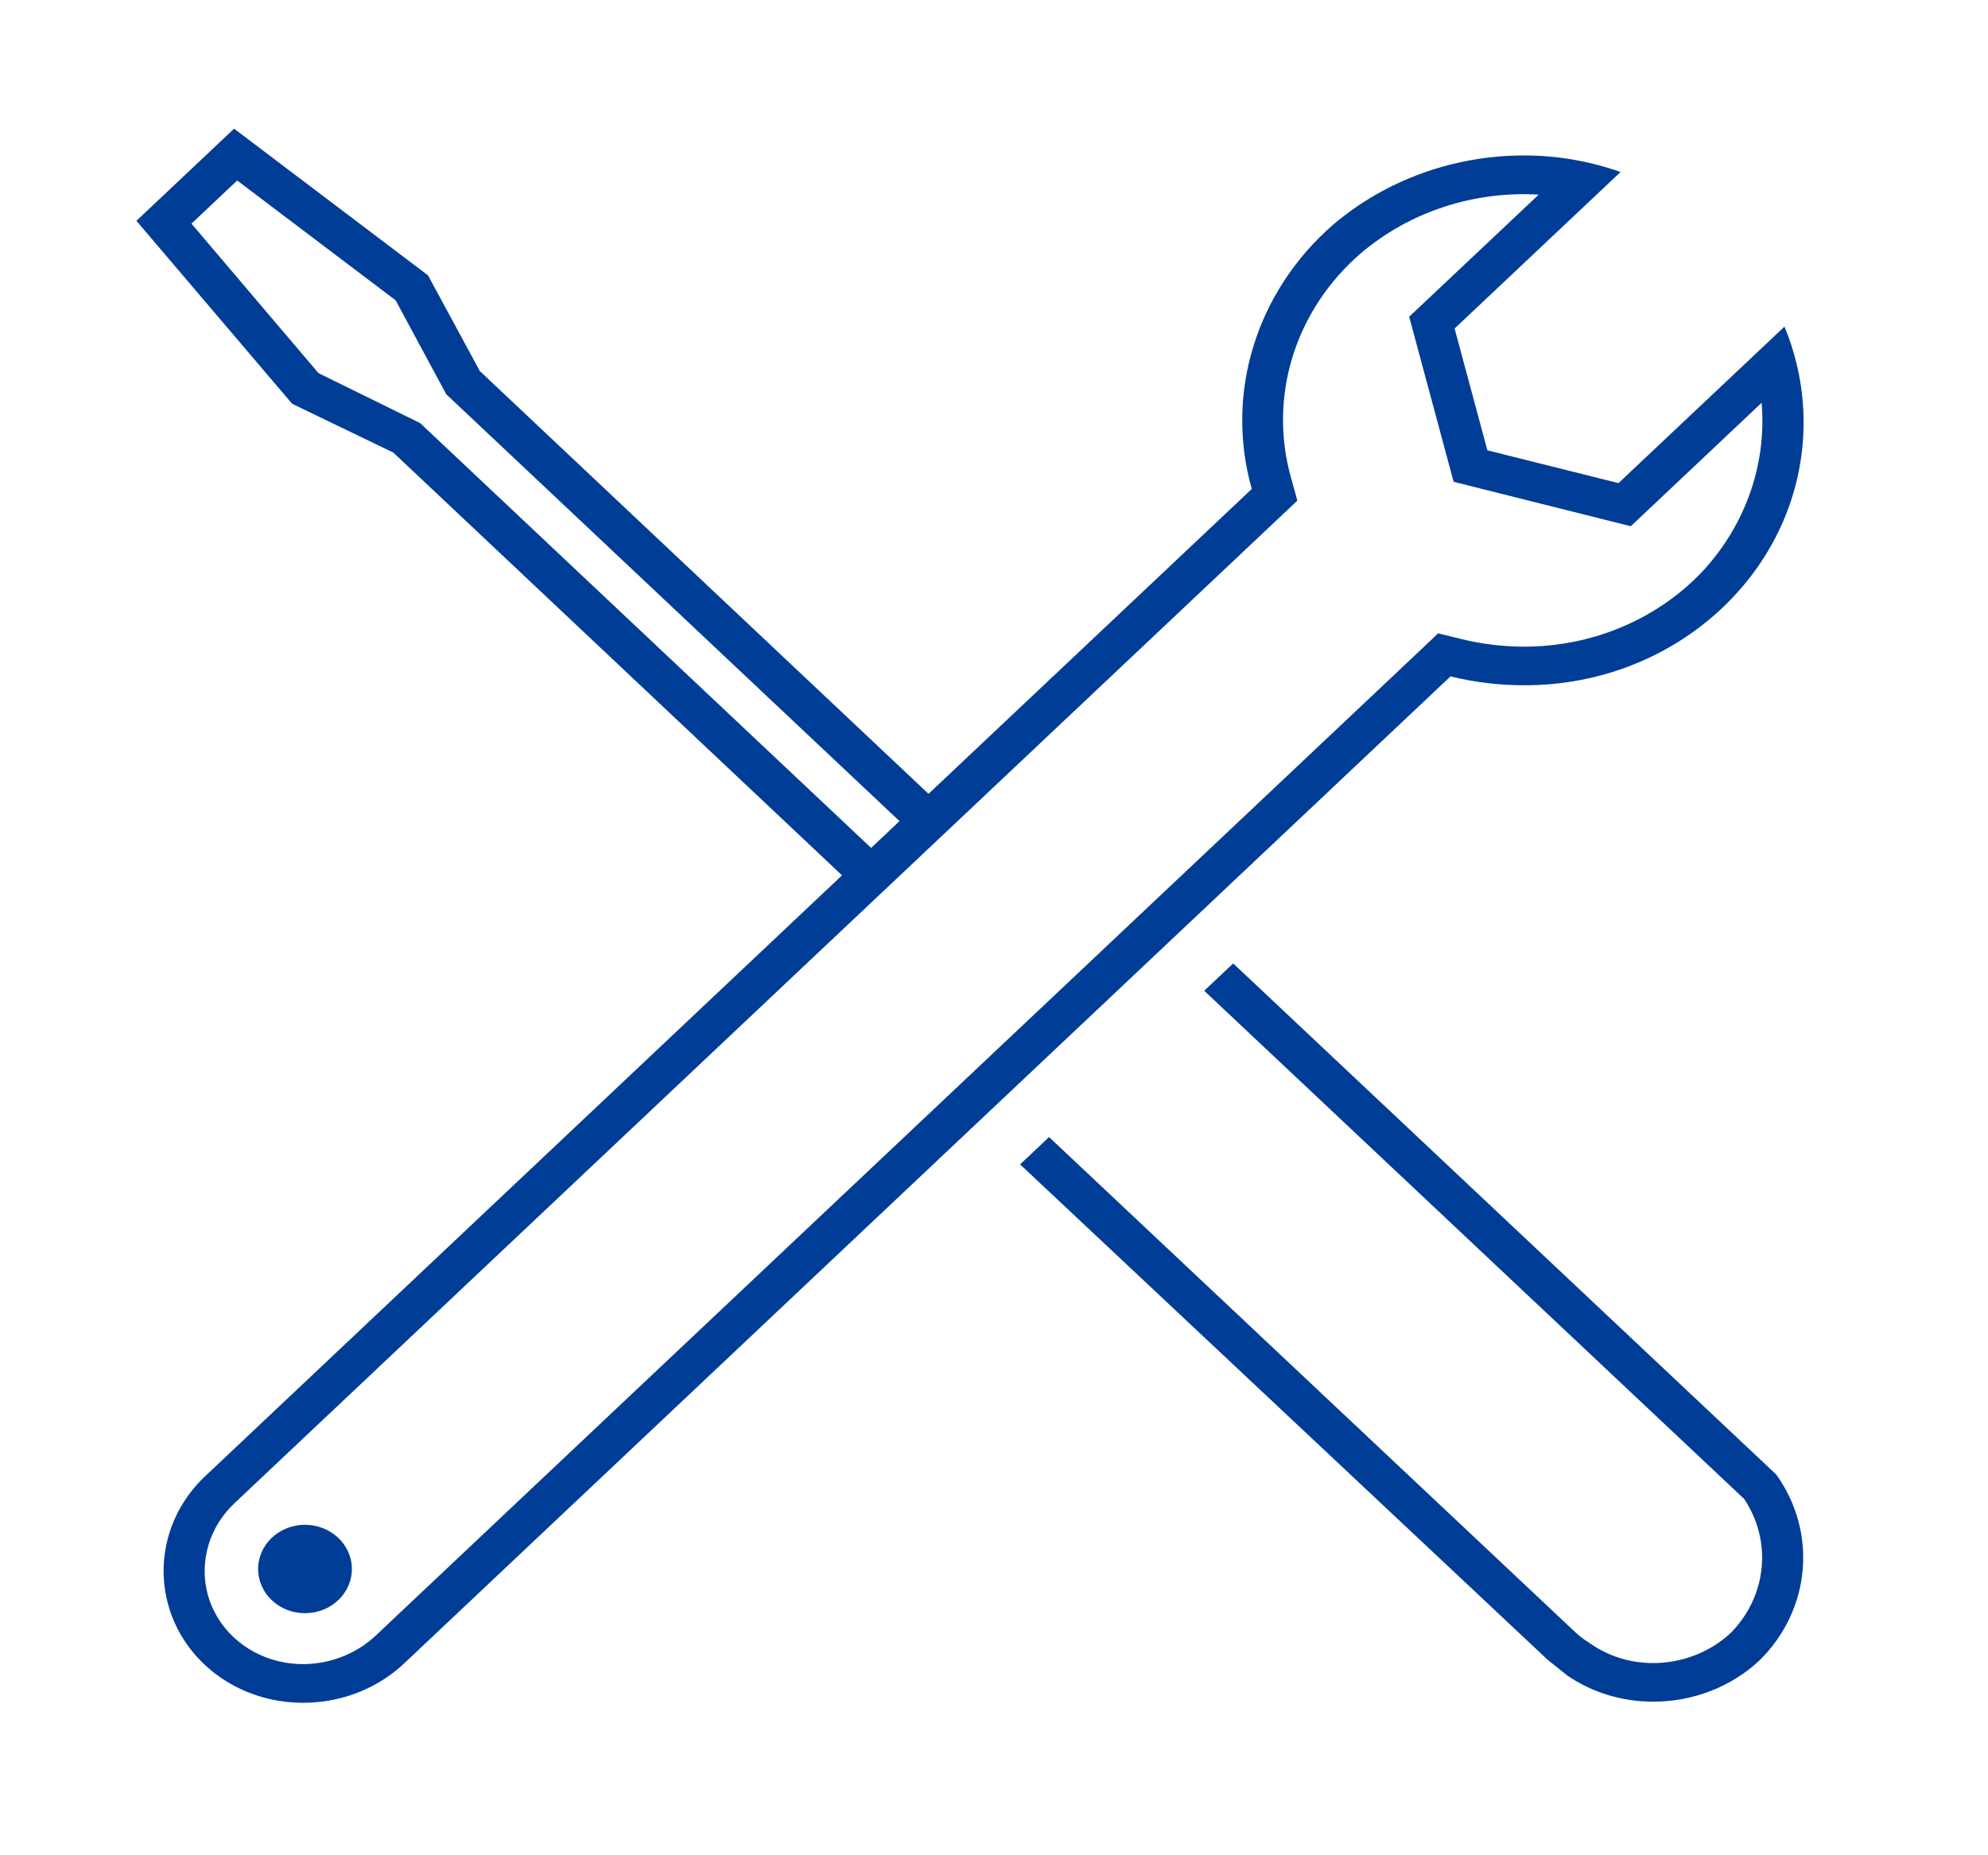 <?xml version="1.0" encoding="UTF-8"?> <svg xmlns="http://www.w3.org/2000/svg" width="45" height="42" viewBox="0 0 45 42" fill="none"> <path d="M27.914 21.81L27.258 22.429L39.482 33.935C40.119 34.892 39.995 36.134 39.18 36.963C38.713 37.401 38.081 37.647 37.423 37.649C36.919 37.651 36.428 37.501 36.021 37.223C36.021 37.223 35.867 37.124 35.77 37.048C35.743 37.027 35.668 36.96 35.668 36.96L23.746 25.741L23.091 26.36L35.034 37.576L35.477 37.931C36.043 38.318 36.725 38.525 37.425 38.523C38.329 38.523 39.196 38.184 39.836 37.581C40.989 36.436 41.143 34.69 40.207 33.381L27.914 21.81Z" fill="#003D96"></path> <path d="M34.487 15.513C37.972 15.528 40.81 12.875 40.826 9.587C40.829 8.837 40.682 8.093 40.393 7.394L36.636 10.937L33.668 10.194L32.926 7.437L36.683 3.894C35.98 3.645 35.237 3.518 34.487 3.519C32.901 3.522 31.371 4.076 30.19 5.075C28.437 6.591 27.722 8.901 28.335 11.069L21.018 17.971L10.861 8.4L9.689 6.234L5.299 2.913L3.088 4.999L6.613 9.141L8.904 10.246L19.06 19.816L4.684 33.381C3.854 34.138 3.518 35.257 3.803 36.312C4.085 37.366 4.958 38.19 6.075 38.456C7.194 38.721 8.377 38.404 9.182 37.625L32.834 15.312C33.373 15.445 33.929 15.513 34.487 15.513ZM9.51 9.578L7.209 8.447L4.334 5.063L5.369 4.086L8.956 6.799L10.101 8.925L20.361 18.589L19.718 19.195L9.51 9.578ZM32.178 14.694L8.527 37.006C8.089 37.429 7.49 37.669 6.864 37.673C6.674 37.673 6.485 37.651 6.301 37.607C5.517 37.417 4.905 36.84 4.703 36.1C4.502 35.352 4.737 34.559 5.321 34.017L5.331 34.008L29.367 11.333L29.233 10.85C28.698 8.999 29.307 7.021 30.81 5.728C31.905 4.799 33.349 4.322 34.82 4.405L34.824 4.412L31.898 7.17L32.904 10.907L36.914 11.913L39.868 9.126C39.872 9.123 39.876 9.124 39.877 9.13C39.992 10.533 39.497 11.919 38.505 12.97C37.476 14.037 36.016 14.644 34.487 14.639C34.008 14.638 33.531 14.579 33.067 14.464L32.553 14.338L32.178 14.694Z" fill="#003D96"></path> <path d="M6.904 34.519C6.318 34.518 5.843 34.966 5.843 35.519C5.843 36.072 6.317 36.52 6.903 36.52C7.489 36.521 7.965 36.073 7.965 35.52C7.965 35.52 7.965 35.52 7.965 35.52C7.965 34.967 7.49 34.519 6.904 34.519Z" fill="#003D96"></path> </svg> 